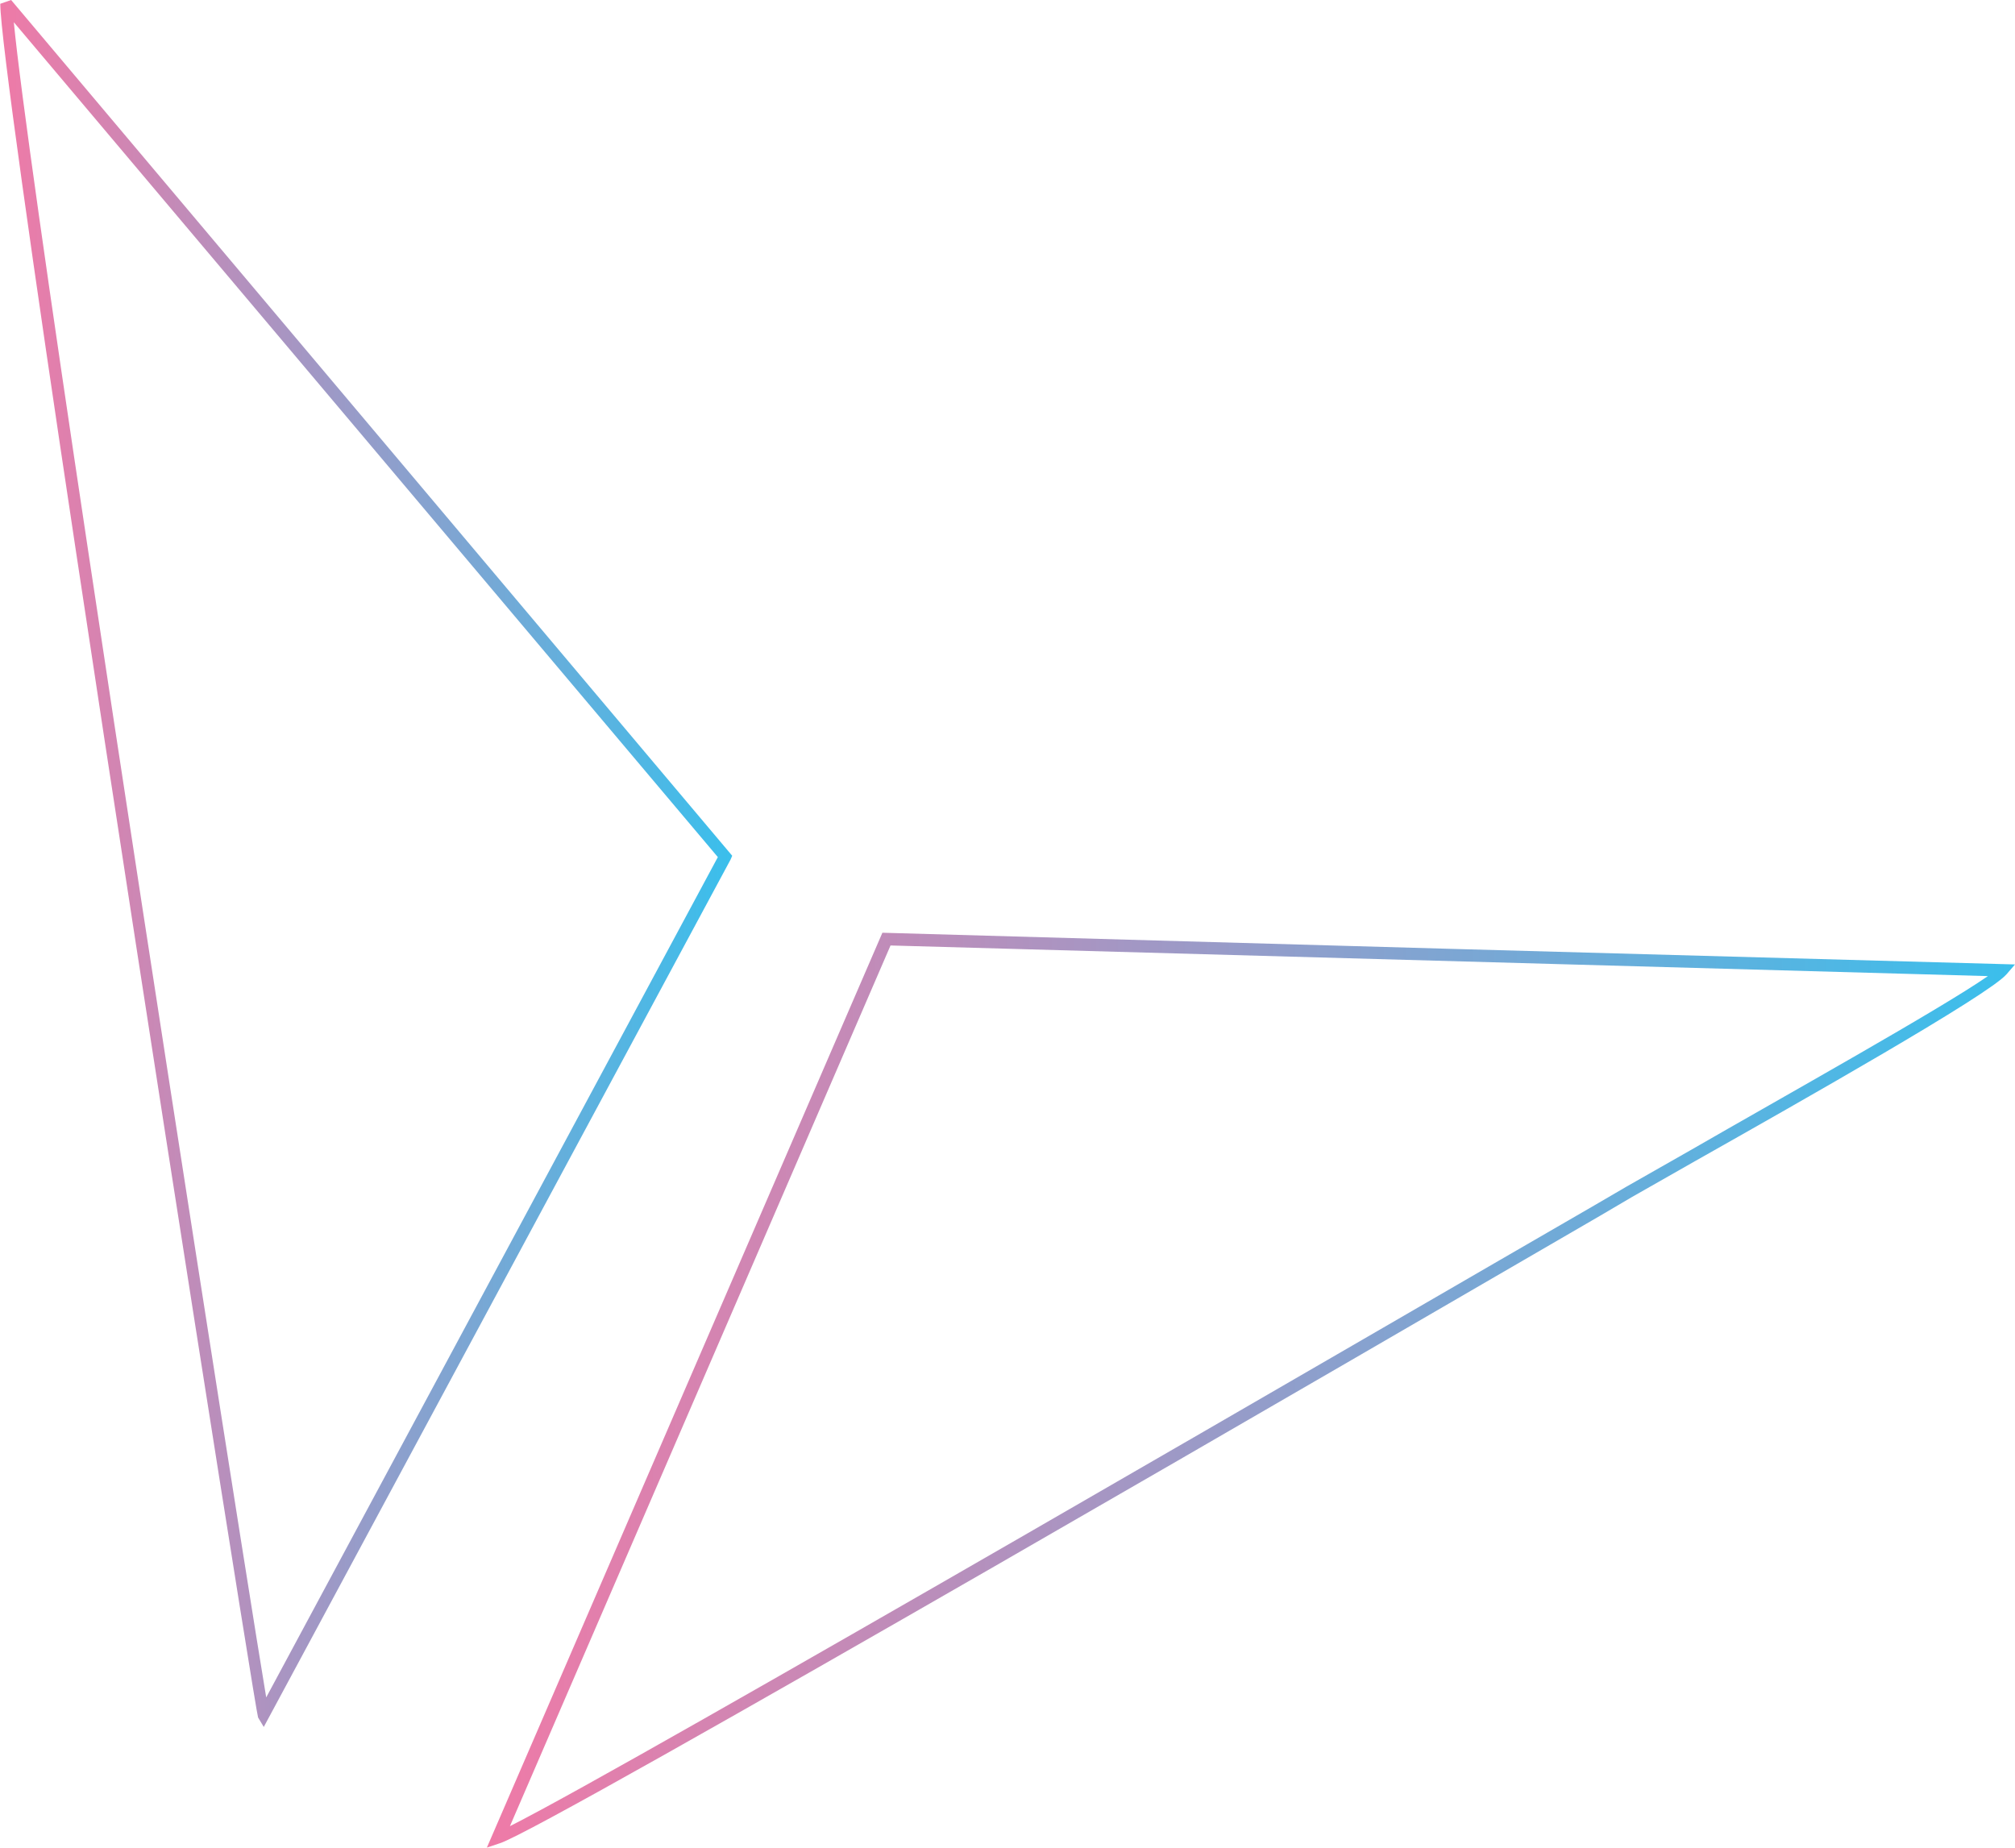 <svg xmlns="http://www.w3.org/2000/svg" xmlns:xlink="http://www.w3.org/1999/xlink" viewBox="0 0 74.33 68.19"><defs><style>.cls-1{fill:none;}.cls-2{clip-path:url(#clip-path);}.cls-3{fill:url(#linear-gradient);}.cls-4{clip-path:url(#clip-path-2);}.cls-5{fill:url(#linear-gradient-2);}</style><clipPath id="clip-path" transform="translate(0.01)"><path class="cls-1" d="M59,44.86C51.78,49.05,20.15,67.46,18.43,68l-.48.16Q25.24,51.3,32.54,34.41q20.9.6,41.78,1.17l-.31.36c-.66.77-7.57,4.68-11.5,6.9l-2.32,1.32ZM18.8,67.37c4.44-2.23,33.14-18.94,40-22.9l1.2-.7,2.32-1.32c3.47-2,9.26-5.23,11-6.44L32.84,34.88Z"/></clipPath><linearGradient id="linear-gradient" x1="17.96" y1="51.3" x2="74.33" y2="51.3" gradientUnits="userSpaceOnUse"><stop offset="0" stop-color="#ef7aa7"/><stop offset="1" stop-color="#3abfec"/></linearGradient><clipPath id="clip-path-2" transform="translate(0.01)"><path class="cls-1" d="M26.94,31.71l-17.22,32-.21-.35c-.07-.13-3.95-24.62-6.73-43.1C1.21,9.85,0,1.31,0,.14L.4,0,27,31.57ZM9.81,62.62l16.66-31L.5.82C.73,3.25,1.84,11,3.23,20.24,5.76,37.1,9.19,58.92,9.81,62.62Z"/></clipPath><linearGradient id="linear-gradient-2" x1="0" y1="31.87" x2="27.02" y2="31.87" xlink:href="#linear-gradient"/></defs><g id="Layer_2" data-name="Layer 2"><g id="Layer_1-2" data-name="Layer 1"><g class="cls-2"><rect class="cls-3" x="17.96" y="34.41" width="56.37" height="33.78"/></g><g class="cls-4"><rect class="cls-5" width="27.02" height="63.75"/></g></g></g></svg>